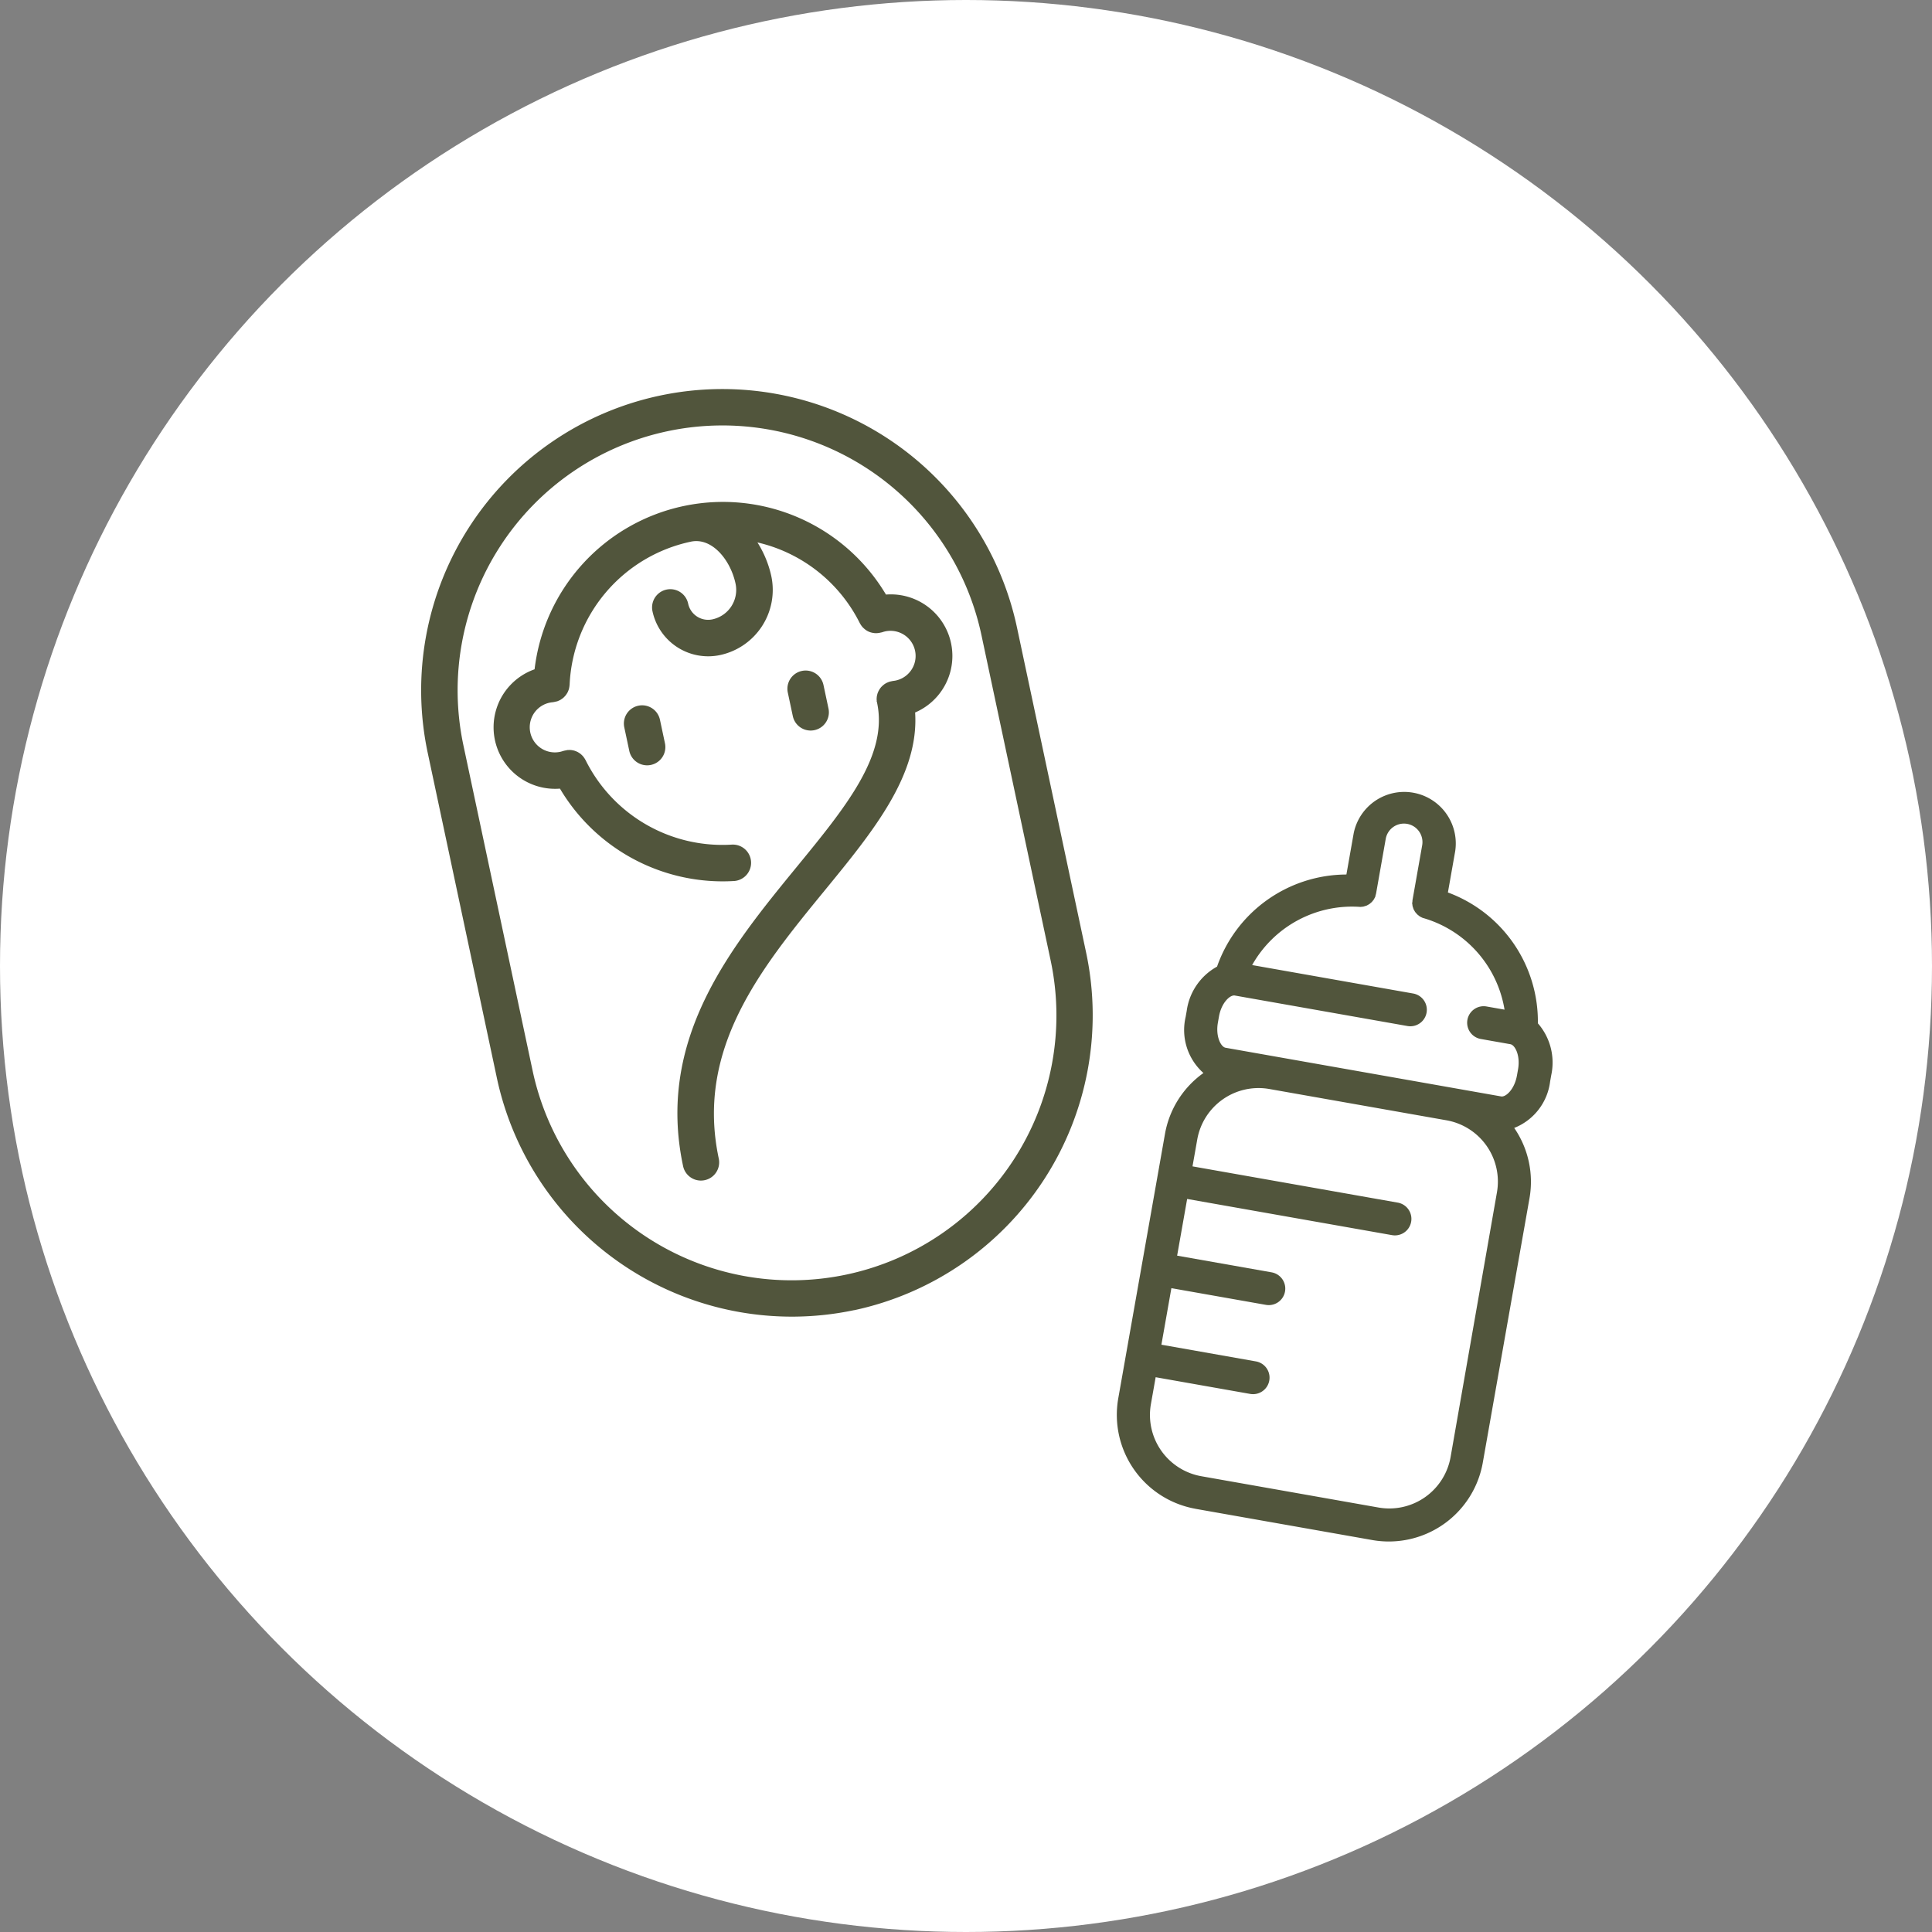 <svg xmlns="http://www.w3.org/2000/svg" width="59" height="59" viewBox="0 0 59 59">
  <rect x="0" y="0" width="59" height="59" fill="#808080" stroke="none"/>
  <g id="Group_179916" data-name="Group 179916" transform="translate(-149.5 -9401.127)">
    <circle id="Ellipse_974" data-name="Ellipse 974" cx="29.5" cy="29.5" r="29.5" transform="translate(149.5 9401.127)" fill="#fff"/>
    <g id="Group_179118" data-name="Group 179118" transform="translate(0 -208.238)">
      <g id="Group_179107" data-name="Group 179107" transform="matrix(0.978, -0.208, 0.208, 0.978, -1973.911, 355.861)">
        <path id="Path_431117" data-name="Path 431117" d="M38.705,32.087v-.735a.557.557,0,0,0-1.114,0v.735a.557.557,0,1,0,1.114,0" transform="translate(133.549 9488.332)" fill="#51553c"/>
        <path id="Path_431118" data-name="Path 431118" d="M20.361,31.352v.735a.557.557,0,0,0,1.114,0v-.735a.557.557,0,0,0-1.114,0" transform="translate(145.673 9488.332)" fill="#51553c"/>
        <path id="Path_431119" data-name="Path 431119" d="M9.2,28.557a9.213,9.213,0,0,0,9.2-9.2V9.2A9.2,9.2,0,0,0,0,9.2V19.355a9.213,9.213,0,0,0,9.2,9.2M1.114,9.2a8.088,8.088,0,0,1,16.176,0V19.355a8.088,8.088,0,0,1-16.176,0Z" transform="translate(160 9510)" fill="#51553c"/>
        <path id="Path_431120" data-name="Path 431120" d="M13.279,23.157a.568.568,0,0,0,.083.006.557.557,0,0,0,.082-1.108A4.665,4.665,0,0,1,9.615,18.6c0-.007-.005-.012-.007-.019a.489.489,0,0,0-.021-.058c-.006-.015-.012-.029-.019-.043a.581.581,0,0,0-.035-.057c-.008-.011-.015-.022-.023-.032a.521.521,0,0,0-.049-.053l-.024-.023a.561.561,0,0,0-.061-.044l-.026-.017a.579.579,0,0,0-.066-.031l-.034-.013a.535.535,0,0,0-.062-.015l-.048-.009-.054,0a.587.587,0,0,0-.06,0H9.007a.807.807,0,0,1-.1.007.767.767,0,1,1,0-1.535.807.807,0,0,1,.1.007h.02a.5.5,0,0,0,.06,0c.018,0,.036,0,.054,0a.456.456,0,0,0,.049-.009.51.51,0,0,0,.06-.015l.037-.015a.543.543,0,0,0,.063-.029l.03-.019a.556.556,0,0,0,.057-.042l.027-.025a.617.617,0,0,0,.047-.05c.009-.011.017-.023.025-.035a.485.485,0,0,0,.033-.054c.008-.014.014-.029.02-.044a.47.47,0,0,0,.021-.057c0-.007.005-.012.007-.019a4.678,4.678,0,0,1,4.532-3.507c.66,0,1.068.8,1.068,1.539a.92.92,0,0,1-.919.919.624.624,0,0,1-.624-.624.557.557,0,1,0-1.114,0A1.74,1.74,0,0,0,14.3,16.318a2.035,2.035,0,0,0,2.033-2.033,3.207,3.207,0,0,0-.2-1.094,4.669,4.669,0,0,1,2.545,3.061s0,.008.005.012a.557.557,0,0,0,.067.149l.016.022a.549.549,0,0,0,.113.12h0a.552.552,0,0,0,.143.077l.023.009a.556.556,0,0,0,.156.026l.015,0c.009,0,.018,0,.028,0s.028,0,.042,0a.807.807,0,0,1,.1-.007.767.767,0,0,1,0,1.535.732.732,0,0,1-.085-.005c-.01,0-.02,0-.03,0s-.019,0-.029,0l-.025,0a.577.577,0,0,0-.06.006l-.051.01a.538.538,0,0,0-.052.016.516.516,0,0,0-.051.021l-.044.024c-.017.01-.033.021-.049.032s-.024.02-.036.03a.519.519,0,0,0-.043.042l-.03.036c-.012.016-.023.032-.034.049s-.016.028-.023.043a.555.555,0,0,0-.024.054c-.006.016-.01.032-.015.048a.532.532,0,0,0-.012.058c0,.009,0,.017-.005.025s0,.02,0,.03,0,.02,0,.03c0,1.634-1.594,2.91-3.439,4.387-2.486,1.99-5.3,4.245-5.3,8.22a.557.557,0,0,0,1.114,0c0-3.439,2.484-5.427,4.886-7.35,1.818-1.455,3.539-2.838,3.814-4.728a1.88,1.88,0,0,0-.122-3.708,5.794,5.794,0,0,0-10.972,0,1.879,1.879,0,0,0,0,3.726,5.777,5.777,0,0,0,4.62,3.867" transform="translate(155.054 9501.815)" fill="#51553c"/>
      </g>
      <path id="Path_431121" data-name="Path 431121" d="M325.937,29.972h5.491a2.913,2.913,0,0,0,2.909-2.91v-8.2a2.9,2.9,0,0,0-.833-2.034,1.755,1.755,0,0,0,.833-1.589v-.191a1.822,1.822,0,0,0-.677-1.491,4.2,4.2,0,0,0-3.4-3.456V8.82a1.574,1.574,0,0,0-3.147,0V10.1a4.2,4.2,0,0,0-3.4,3.456,1.822,1.822,0,0,0-.677,1.491v.191a1.755,1.755,0,0,0,.833,1.589,2.9,2.9,0,0,0-.833,2.034v8.2a2.913,2.913,0,0,0,2.91,2.91m7.393-2.91a1.9,1.9,0,0,1-1.9,1.9h-5.491a1.9,1.9,0,0,1-1.9-1.9v-.834h2.93a.5.5,0,0,0,0-1.008h-2.93V23.466h2.93a.5.5,0,1,0,0-1.008h-2.93V20.7H330.4a.5.5,0,1,0,0-1.008h-6.364v-.834a1.9,1.9,0,0,1,1.9-1.9h5.491a1.9,1.9,0,0,1,1.9,1.9ZM327.705,11h0a.482.482,0,0,0,.058-.017c.013,0,.026-.007.038-.012s.03-.016.045-.023.029-.014.043-.023.021-.017.031-.025a.556.556,0,0,0,.043-.036.448.448,0,0,0,.029-.035.457.457,0,0,0,.032-.039c.01-.015.017-.031.026-.047s.015-.025.02-.038.01-.031.015-.046a.489.489,0,0,0,.015-.048c0-.013,0-.028,0-.042a.431.431,0,0,0,.006-.059V8.82a.565.565,0,0,1,1.13,0v1.689a.475.475,0,0,0,.006.058c0,.014,0,.028,0,.042s.01.031.015.047a.47.47,0,0,0,.015.047c.006.013.013.025.02.037a.512.512,0,0,0,.026.048.487.487,0,0,0,.032.039c.01.012.019.024.03.035a.458.458,0,0,0,.043.035c.011.009.02.018.032.026a.453.453,0,0,0,.042.023c.015.008.029.017.045.024s.025.008.038.012a.459.459,0,0,0,.058.017h0a3.5,3.5,0,0,1,2.947,2.324h-.558a.5.5,0,1,0,0,1.008h.917c.145,0,.364.285.364.714v.191c0,.429-.219.714-.364.714H324.4c-.145,0-.364-.285-.364-.714v-.191c0-.429.219-.714.364-.714h5.353a.5.5,0,1,0,0-1.008h-4.993A3.5,3.5,0,0,1,327.705,11" transform="matrix(0.985, 0.174, -0.174, 0.985, -129.832, 9569.205)" fill="#51553c"/>
    </g>
  </g>
</svg>
